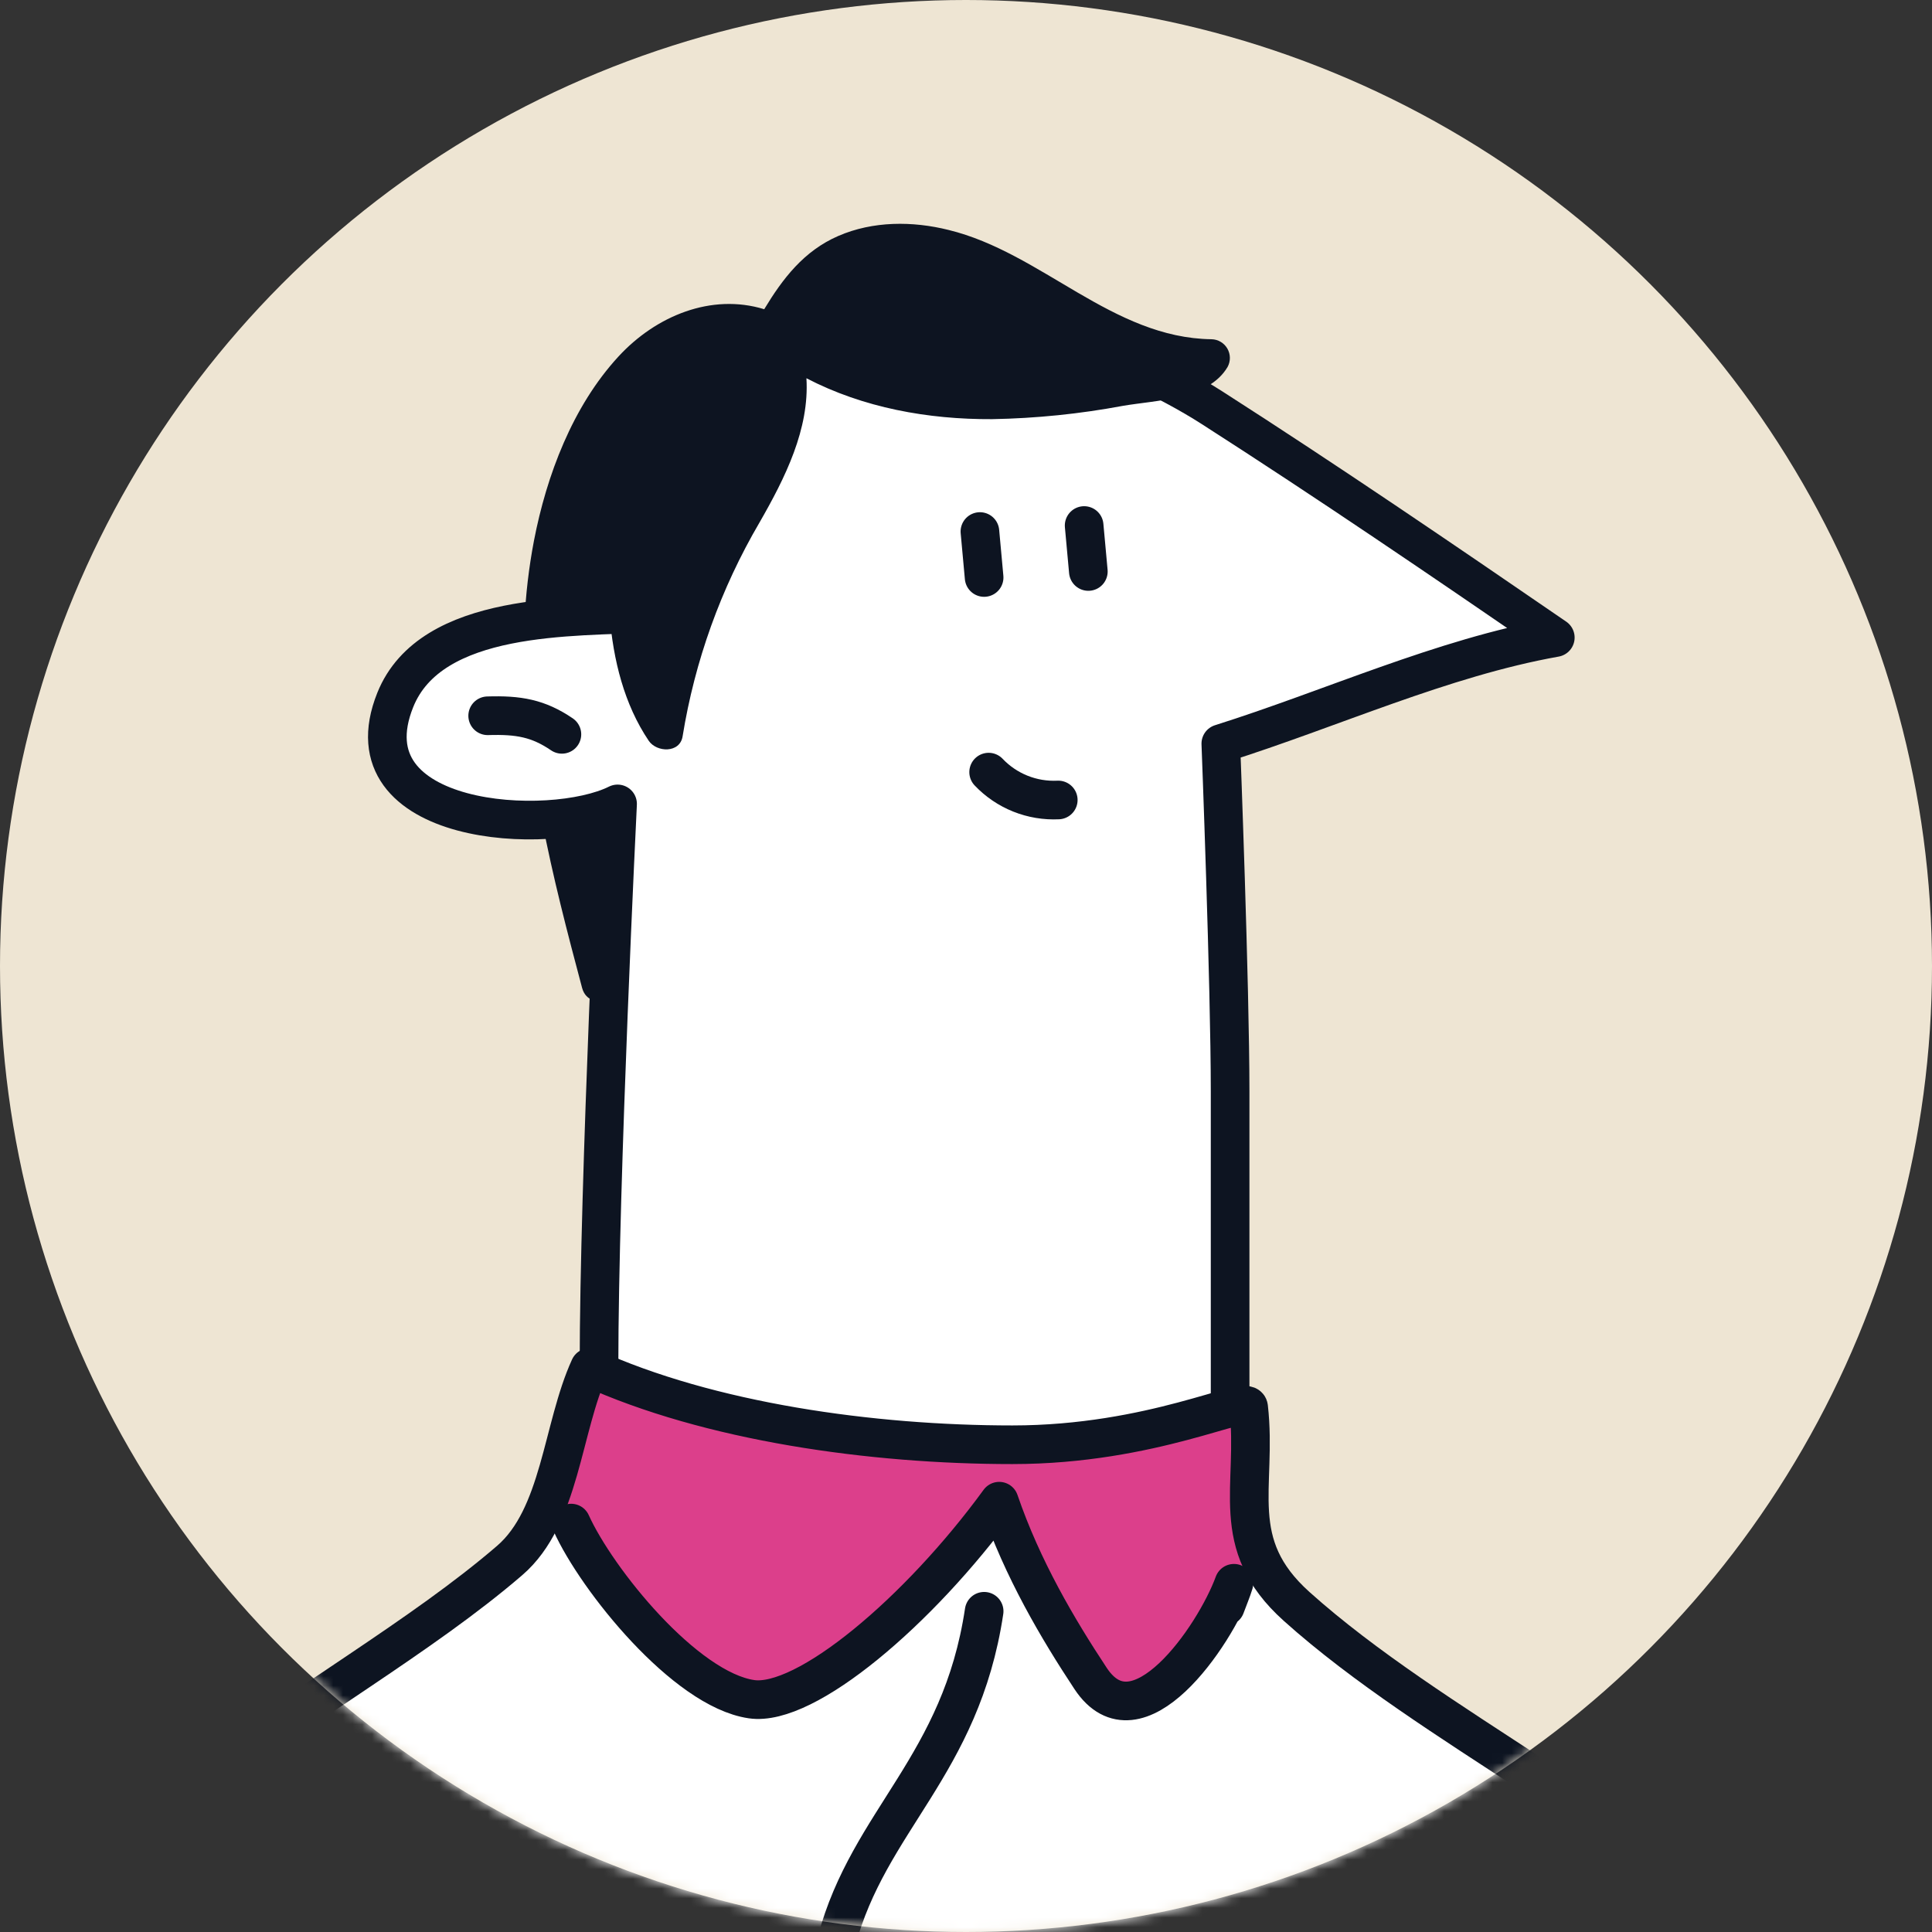 <svg width="200" height="200" viewBox="0 0 200 200" fill="none" xmlns="http://www.w3.org/2000/svg">
<rect x="0" y="0" width="200" height="200" fill="#333333" stroke="none"/>
<circle cx="100" cy="100" r="100" fill="#EEE5D3"/>
<mask id="mask0_1511_2896" style="mask-type:alpha" maskUnits="userSpaceOnUse" x="0" y="0" width="200" height="200">
<circle cx="100" cy="100" r="100" fill="#FAFAFA"/>
</mask>
<g mask="url(#mask0_1511_2896)">
<path d="M-2.992 209.653C3.649 199.66 11.889 191.513 21.344 184.091C30.94 176.557 43.704 169.35 52.762 161.54C58.034 157.002 58.169 147.832 61.039 141.56L63 103.5L56.5 84.5C51.167 85.333 40.4 84.9 40 76.5C39.6 68.1 53.833 64 61 63L71.5 62L81.5 35L122 39L159 65L126.5 76.5V144.5L129.258 145.677C130.193 153.917 126.978 159.792 134.222 166.293C141.261 172.613 150.328 178.301 158.447 183.624C167.794 189.761 180.082 200.277 186.256 209.667C159.661 243 49.009 223.546 -2.992 209.653Z" fill="white"/>
<path d="M57 155.403C59.645 161.26 70.922 174.889 77.788 175.898C83.396 176.735 95.141 166.784 103.438 155.403C105.835 162.414 109.514 168.635 112.897 173.753C117.702 181.025 128.472 166.048 130.5 160.5L129.5 146C115.833 149.5 83.1 153.5 61.5 141.5C57.9 150.3 57 154.436 57 155.403Z" fill="#DC3F8B"/>
<path d="M-2.992 209.653C3.649 199.66 11.889 191.513 21.344 184.091C30.94 176.557 43.704 169.35 52.762 161.54C58.034 157.002 58.169 147.832 61.039 141.56C73.439 147.21 90.274 149.561 104.8 149.561C119.327 149.561 129.104 144.369 129.258 145.677C130.193 153.917 126.978 159.792 134.222 166.293C141.261 172.613 150.328 178.301 158.447 183.624C167.794 189.761 180.082 200.277 186.256 209.667" stroke="#0D1421" stroke-width="4" stroke-linecap="round" stroke-linejoin="round"/>
<path d="M59.125 157.67C61.77 163.527 70.922 174.889 77.788 175.898C83.396 176.735 95.141 166.784 103.438 155.403C105.835 162.414 109.514 168.635 112.897 173.753C117.702 181.025 125.708 169.448 127.737 163.9C127.494 164.695 127.148 165.494 126.853 166.303" stroke="#0D1421" stroke-width="4" stroke-linecap="round" stroke-linejoin="round"/>
<path d="M101.878 166.798C99.476 182.811 89.955 188.419 86.599 200.95C85.23 206.049 83.445 213.303 89.796 215.331C94.344 216.78 108.122 208.788 102.346 207.157C94.895 207.157 88.703 220.061 87.674 225.852C86.618 231.821 88.142 238.266 89.871 244.052" stroke="#0D1421" stroke-width="4" stroke-linecap="round" stroke-linejoin="round"/>
<path d="M62.01 141.34C62.01 122.233 63.931 83.221 63.931 83.221C56.967 86.698 35.696 85.506 40.912 72.471C44.609 63.221 59.435 63.927 67.221 63.469C67.142 51.747 72.096 37.8 83.977 33.767C97.97 29.009 116.448 36.424 125.476 42.212C137.499 49.921 149.229 57.922 161.004 66.001C149.303 68.084 137.734 73.409 126.378 76.981C126.378 76.981 127.341 101.995 127.341 112.993V144.714" stroke="#0D1421" stroke-width="4" stroke-linecap="round" stroke-linejoin="round"/>
<path d="M101.441 55.024L101.876 59.782" stroke="#0D1421" stroke-width="4" stroke-linecap="round" stroke-linejoin="round"/>
<path d="M112.23 54.402L112.665 59.16" stroke="#0D1421" stroke-width="4" stroke-linecap="round" stroke-linejoin="round"/>
<path d="M50.484 74.097C53.681 73.999 55.714 74.35 58.168 76.018" stroke="#0D1421" stroke-width="4" stroke-linecap="round" stroke-linejoin="round"/>
<path d="M102.344 79.93C103.267 80.901 104.388 81.662 105.632 82.159C106.876 82.657 108.213 82.88 109.551 82.814" stroke="#0D1421" stroke-width="4" stroke-linecap="round" stroke-linejoin="round"/>
<path d="M60.257 102.262C60.641 103.687 62.033 103.912 63.062 103.323C63.529 92.031 63.95 83.225 63.95 83.225C62.08 84.16 59.215 84.749 56.098 84.875C57.215 90.731 58.734 96.541 60.257 102.262Z" fill="#0D1421"/>
<path d="M125.429 35.118C115.146 34.992 107.846 26.163 98.204 23.807C94.465 22.872 90.366 22.872 86.785 24.424C83.205 25.976 81.023 28.85 79.111 32.01C73.643 30.332 67.894 32.692 64.001 36.931C59.275 42.072 56.583 49.2 55.275 55.977C54.747 58.742 54.419 61.541 54.293 64.353C57.212 63.946 60.152 63.704 63.099 63.628C63.477 68.349 64.622 72.924 67.155 76.682C67.978 77.902 70.39 77.991 70.665 76.215C71.927 68.42 74.621 60.926 78.611 54.112C81.298 49.438 83.803 44.4 83.481 39.156C89.356 42.213 96.072 43.428 102.705 43.391C107.242 43.309 111.765 42.85 116.226 42.016C119.689 41.418 125.073 41.381 127.079 37.988C127.238 37.696 127.32 37.368 127.316 37.036C127.313 36.704 127.224 36.378 127.058 36.09C126.893 35.802 126.656 35.561 126.371 35.391C126.085 35.221 125.761 35.127 125.429 35.118Z" fill="#0D1421"/>
</g>
</svg>
